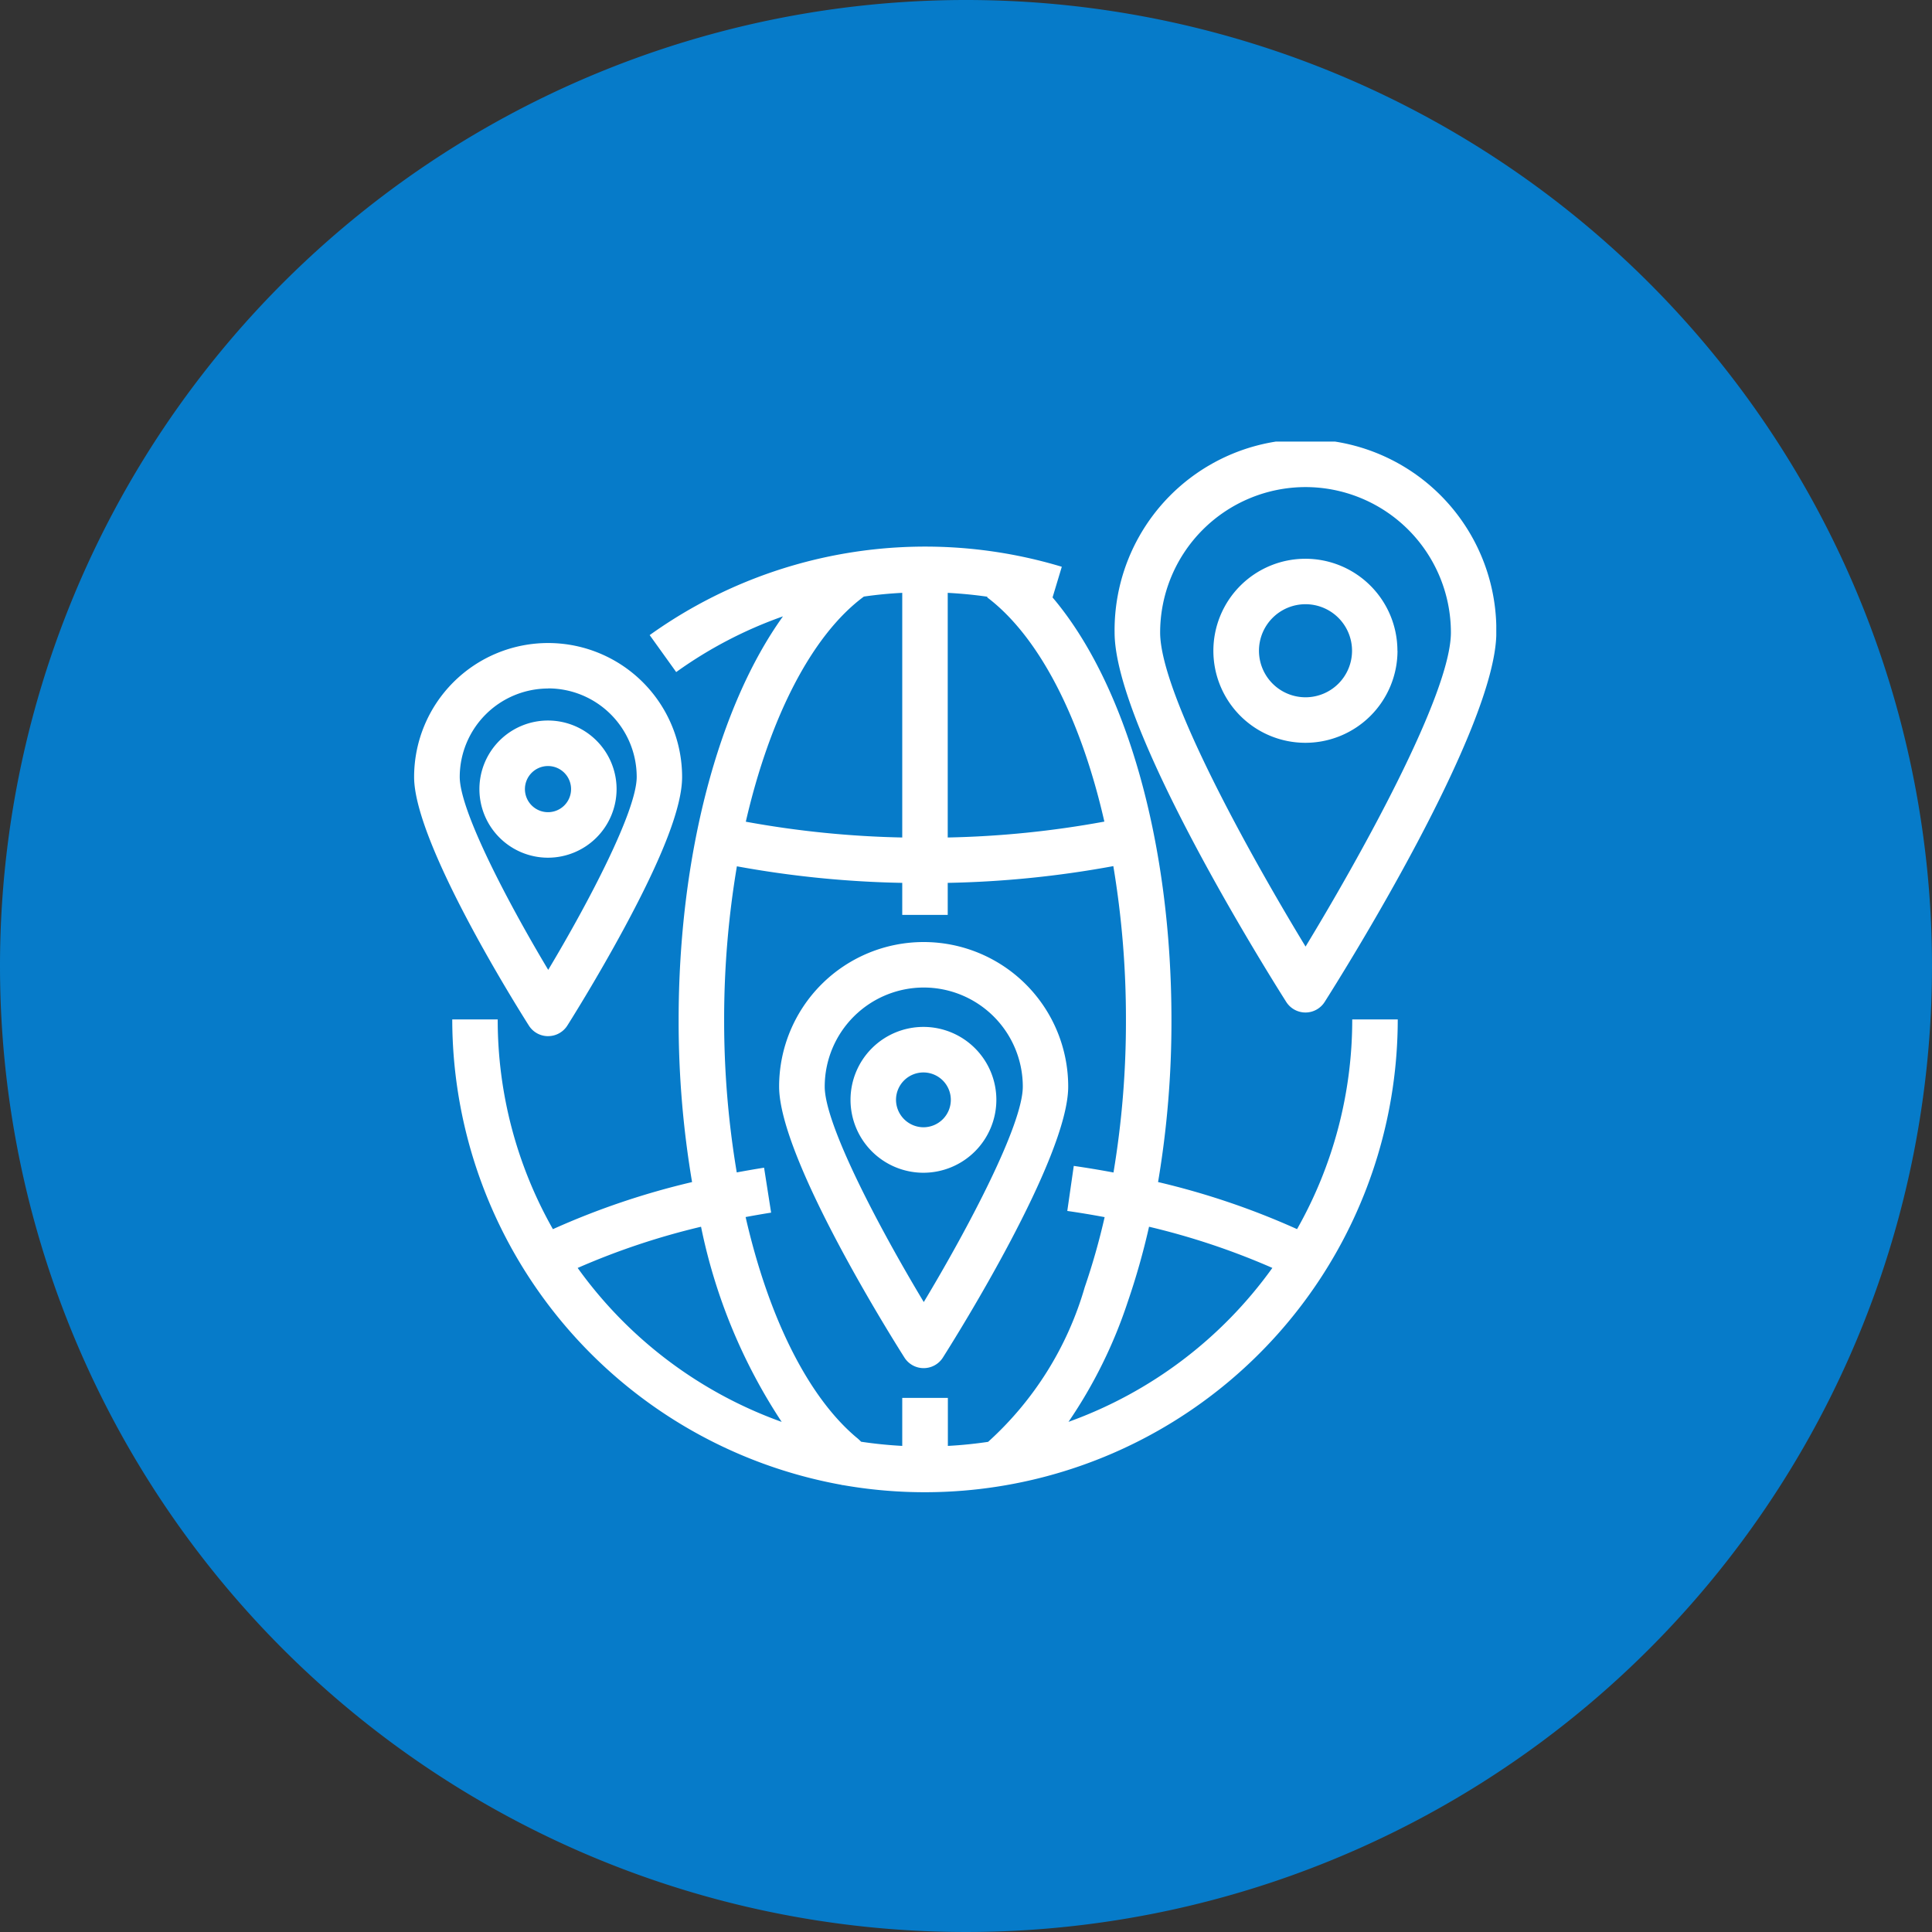 <svg xmlns="http://www.w3.org/2000/svg" xmlns:xlink="http://www.w3.org/1999/xlink" width="70" height="70" viewBox="0 0 70 70">
  <rect x="0" y="0" width="70" height="70" fill="#333333" stroke="none"/>
  <defs>
    <style>
      .cls-1 {
        fill: #fff;
      }

      .cls-2 {
        fill: #067bc9;
      }

      .cls-3 {
        clip-path: url(#clip-path);
      }
    </style>
    <clipPath id="clip-path">
      <rect id="Rectangle_15993" data-name="Rectangle 15993" class="cls-1" width="39.213" height="38.064" transform="translate(0 0)"/>
    </clipPath>
  </defs>
  <g id="Group_32660" data-name="Group 32660" transform="translate(-277.5 -7849)">
    <g id="Group_31674" data-name="Group 31674">
      <path id="Path_28977" data-name="Path 28977" class="cls-2" d="M35,0A35,35,0,1,1,0,35,35,35,0,0,1,35,0Z" transform="translate(277.5 7849)"/>
      <g id="Group_31551" data-name="Group 31551" transform="translate(292.5 7865)">
        <g id="Group_31543" data-name="Group 31543" class="cls-3">
          <path id="Path_29001" data-name="Path 29001" class="cls-1" d="M32.3,20.685a.825.825,0,0,0,.695-.383c.636-1,6.22-9.9,6.22-13.387a6.916,6.916,0,1,0-13.831,0c0,3.49,5.583,12.384,6.219,13.387a.827.827,0,0,0,.7.383m0-19.037a5.273,5.273,0,0,1,5.266,5.267c0,2.246-3.337,8.206-5.266,11.381-1.93-3.175-5.269-9.133-5.269-11.381A5.274,5.274,0,0,1,32.3,1.648"/>
          <path id="Path_29002" data-name="Path 29002" class="cls-1" d="M35.631,7.579A3.334,3.334,0,1,0,32.3,10.913a3.338,3.338,0,0,0,3.334-3.334m-5.019,0A1.686,1.686,0,1,1,32.3,9.264a1.687,1.687,0,0,1-1.685-1.685"/>
          <path id="Path_29003" data-name="Path 29003" class="cls-1" d="M4.855,21.541a.824.824,0,0,0,.7-.382c.042-.066,1.035-1.633,2.044-3.5,1.423-2.632,2.115-4.433,2.115-5.506a4.855,4.855,0,1,0-9.71,0c0,2.388,3.733,8.336,4.159,9.007a.824.824,0,0,0,.7.382m0-12.6a3.209,3.209,0,0,1,3.206,3.206c0,1.232-1.754,4.567-3.206,6.992-1.452-2.425-3.206-5.76-3.206-6.992A3.209,3.209,0,0,1,4.855,8.946"/>
          <path id="Path_29004" data-name="Path 29004" class="cls-1" d="M7.34,12.591a2.485,2.485,0,1,0-2.485,2.485A2.488,2.488,0,0,0,7.34,12.591m-3.321,0a.836.836,0,1,1,.836.836.837.837,0,0,1-.836-.836"/>
          <path id="Path_29005" data-name="Path 29005" class="cls-1" d="M18.462,33.57a.824.824,0,0,0,.7-.382c.465-.733,4.541-7.228,4.541-9.819a5.237,5.237,0,1,0-10.474,0c0,2.591,4.076,9.087,4.541,9.819a.824.824,0,0,0,.7.382m0-13.79a3.592,3.592,0,0,1,3.588,3.589c0,1.383-1.982,5.135-3.588,7.807-1.607-2.672-3.589-6.423-3.589-7.807a3.593,3.593,0,0,1,3.589-3.589"/>
          <path id="Path_29006" data-name="Path 29006" class="cls-1" d="M21.1,23.849a2.642,2.642,0,1,0-2.642,2.642A2.645,2.645,0,0,0,21.1,23.849m-3.636,0a.993.993,0,1,1,.994.994,1,1,0,0,1-.994-.994"/>
          <path id="Path_29007" data-name="Path 29007" class="cls-1" d="M32,28.536a27.616,27.616,0,0,0-5.041-1.708,34.883,34.883,0,0,0,.485-5.87c0-6.448-1.65-12.176-4.308-15.312l.335-1.111A17.138,17.138,0,0,0,8.539,7.011L9.5,8.35a15.414,15.414,0,0,1,3.868-2.018c-2.329,3.245-3.78,8.648-3.78,14.626a34.932,34.932,0,0,0,.487,5.871,27.725,27.725,0,0,0-5.042,1.706,15.375,15.375,0,0,1-2-7.6H1.386A17.156,17.156,0,0,0,15.5,37.8l.02.014.006-.009A17.137,17.137,0,0,0,35.643,20.935H33.994a15.391,15.391,0,0,1-2,7.6M19.338,5.48c.484.026.965.071,1.441.141l-.015.02c1.894,1.429,3.4,4.4,4.249,8.127a35.164,35.164,0,0,1-5.675.576Zm-1.648,0v8.864a35.421,35.421,0,0,1-5.668-.572c.865-3.761,2.386-6.759,4.278-8.157q.689-.1,1.39-.135M11.237,20.958a33.318,33.318,0,0,1,.462-5.57,37,37,0,0,0,5.991.6v1.16h1.648v-1.16a36.86,36.86,0,0,0,6-.607,33.524,33.524,0,0,1,.457,5.573,33.264,33.264,0,0,1-.451,5.528q-.711-.134-1.439-.239l-.235,1.632c.457.065.908.141,1.353.224a24.665,24.665,0,0,1-.722,2.542,12.054,12.054,0,0,1-3.5,5.6c-.479.071-.965.121-1.458.147v-1.74H17.69v1.74q-.755-.041-1.489-.151c-.045-.044-.1-.1-.173-.157-1.779-1.5-3.194-4.4-4.013-7.984.306-.057.614-.111.924-.16l-.255-1.628c-.333.052-.662.11-.99.171a33.144,33.144,0,0,1-.457-5.527M5.93,29.94A26.176,26.176,0,0,1,10.4,28.447a20.125,20.125,0,0,0,2.922,7.071A15.556,15.556,0,0,1,5.93,29.94m17.784,5.576a17.3,17.3,0,0,0,2.141-4.331,26.005,26.005,0,0,0,.777-2.738A26.089,26.089,0,0,1,31.1,29.939a15.559,15.559,0,0,1-7.385,5.577"/>
        </g>
      </g>
    </g>
  </g>
</svg>
